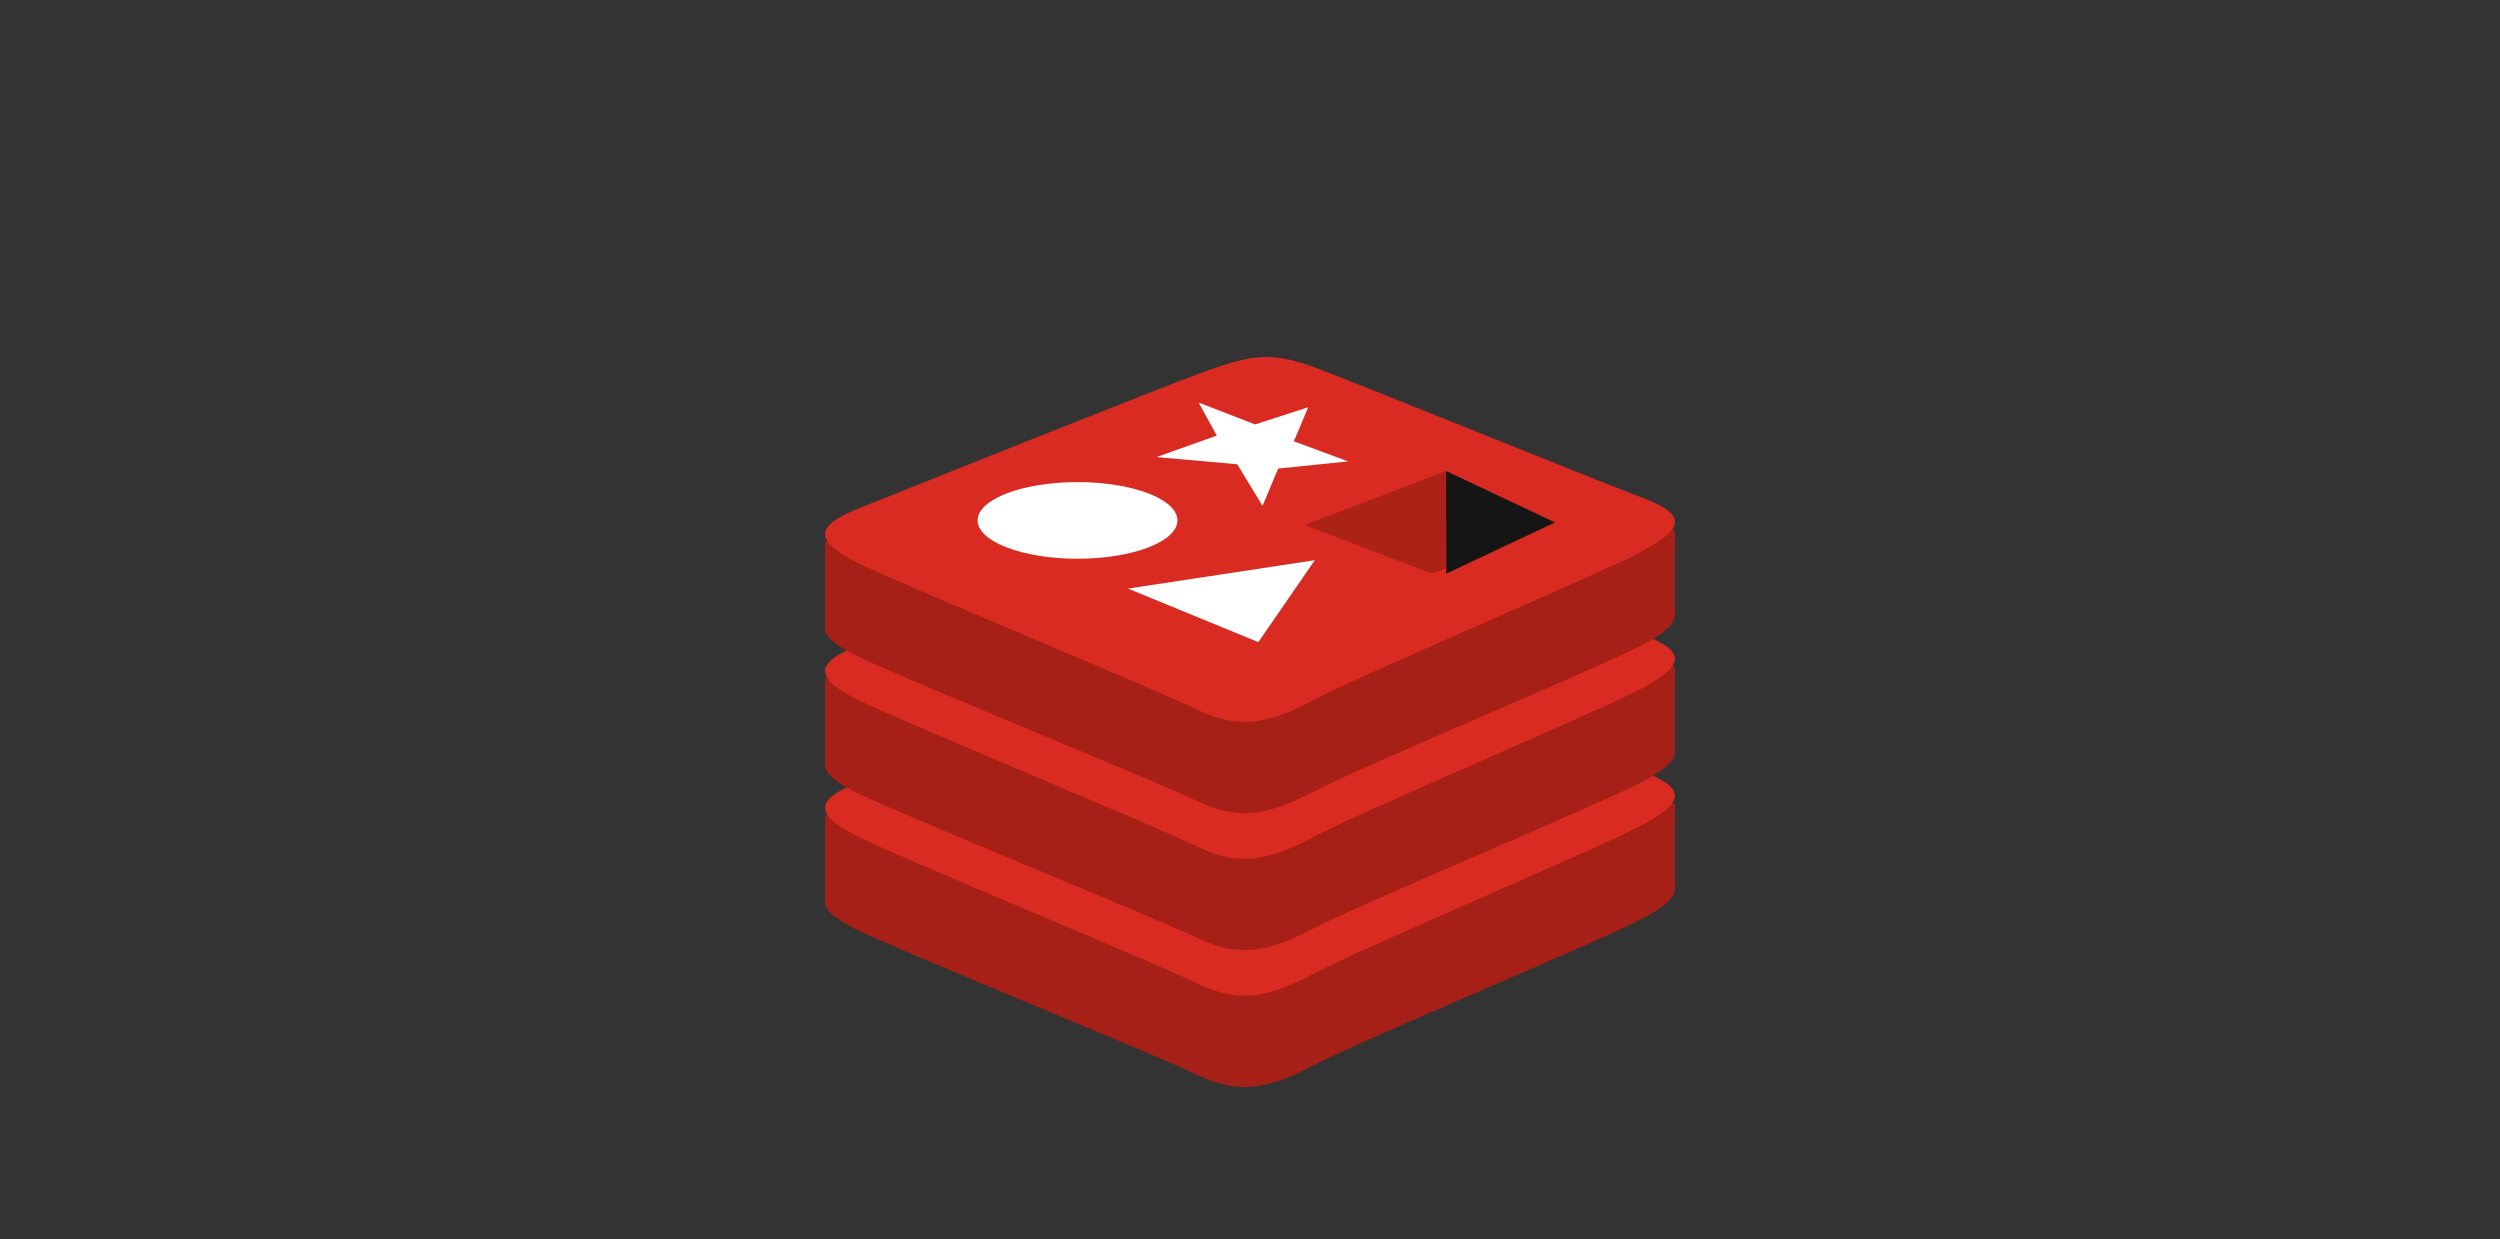 <svg width="230" height="114" viewBox="0 0 230 114" fill="none" xmlns="http://www.w3.org/2000/svg">
<rect x="0" y="0" width="230" height="114" fill="#333333" stroke="none"/>
<path d="M151.028 84.551C146.856 86.741 125.242 95.691 120.641 98.107C116.039 100.524 113.483 100.5 109.848 98.75C106.213 97 83.212 87.643 79.069 85.648C76.998 84.652 75.909 83.811 75.909 83.016V75.057C75.909 75.057 105.853 68.492 110.688 66.745C115.521 64.999 117.199 64.935 121.312 66.453C125.427 67.971 150.025 72.441 154.091 73.941L154.089 81.787C154.09 82.573 153.152 83.436 151.028 84.551" fill="#A72017"/>
<path d="M151.026 75.928C146.854 78.15 125.241 87.233 120.64 89.685C116.039 92.137 113.483 92.113 109.848 90.337C106.213 88.562 83.213 79.064 79.07 77.041C74.927 75.017 74.84 73.624 78.91 71.995C82.979 70.366 105.853 61.193 110.688 59.42C115.522 57.648 117.199 57.584 121.312 59.124C125.426 60.665 146.911 69.405 150.976 70.927C155.042 72.451 155.199 73.705 151.026 75.928" fill="#D92B21"/>
<path d="M151.028 71.959C146.856 74.15 125.242 83.1 120.641 85.516C116.039 87.932 113.483 87.908 109.848 86.158C106.213 84.409 83.212 75.051 79.069 73.057C76.998 72.06 75.909 71.22 75.909 70.425V62.465C75.909 62.465 105.853 55.9 110.688 54.154C115.521 52.407 117.199 52.343 121.312 53.861C125.427 55.379 150.026 59.848 154.091 61.348L154.089 69.195C154.09 69.982 153.152 70.845 151.028 71.959Z" fill="#A72017"/>
<path d="M151.026 63.335C146.854 65.558 125.241 74.641 120.64 77.093C116.039 79.545 113.483 79.521 109.848 77.745C106.213 75.97 83.213 66.472 79.07 64.449C74.927 62.425 74.84 61.032 78.91 59.402C82.979 57.774 105.853 48.601 110.688 46.828C115.522 45.056 117.199 44.992 121.312 46.532C125.426 48.072 146.911 56.812 150.976 58.335C155.042 59.858 155.199 61.113 151.026 63.335" fill="#D92B21"/>
<path d="M151.028 59.367C146.856 61.557 125.242 70.507 120.641 72.924C116.039 75.34 113.483 75.316 109.848 73.566C106.213 71.817 83.212 62.458 79.069 60.465C76.998 59.467 75.909 58.627 75.909 57.833V49.872C75.909 49.872 105.853 43.308 110.688 41.561C115.521 39.814 117.199 39.752 121.312 41.269C125.427 42.787 150.026 47.256 154.091 48.756L154.089 56.603C154.09 57.389 153.152 58.252 151.028 59.367Z" fill="#A72017"/>
<path d="M151.026 50.743C146.854 52.965 125.241 62.049 120.64 64.501C116.039 66.953 113.483 66.929 109.848 65.153C106.213 63.377 83.213 53.88 79.07 51.856C74.927 49.833 74.84 48.439 78.909 46.81C82.979 45.181 105.853 36.009 110.688 34.236C115.522 32.463 117.199 32.4 121.312 33.94C125.426 35.481 146.911 44.221 150.976 45.743C155.042 47.265 155.199 48.52 151.026 50.743Z" fill="#D92B21"/>
<path d="M124.021 42.448L117.591 43.108L116.152 46.536L113.827 42.711L106.403 42.051L111.943 40.074L110.28 37.039L115.467 39.047L120.357 37.462L119.035 40.6L124.021 42.448V42.448ZM115.768 59.075L103.768 54.15L120.963 51.538L115.768 59.075V59.075ZM99.132 44.353C104.207 44.353 108.322 45.931 108.322 47.878C108.322 49.825 104.207 51.404 99.132 51.404C94.056 51.404 89.941 49.825 89.941 47.878C89.941 45.931 94.056 44.353 99.132 44.353Z" fill="white"/>
<path d="M133.04 43.336L143.063 48.06L133.049 52.78L133.04 43.336" fill="#151515"/>
<path d="M120.012 48.301L133.032 43.336L133.042 52.298L131.765 52.78L120.012 48.301Z" fill="#AD2217"/>
</svg>
